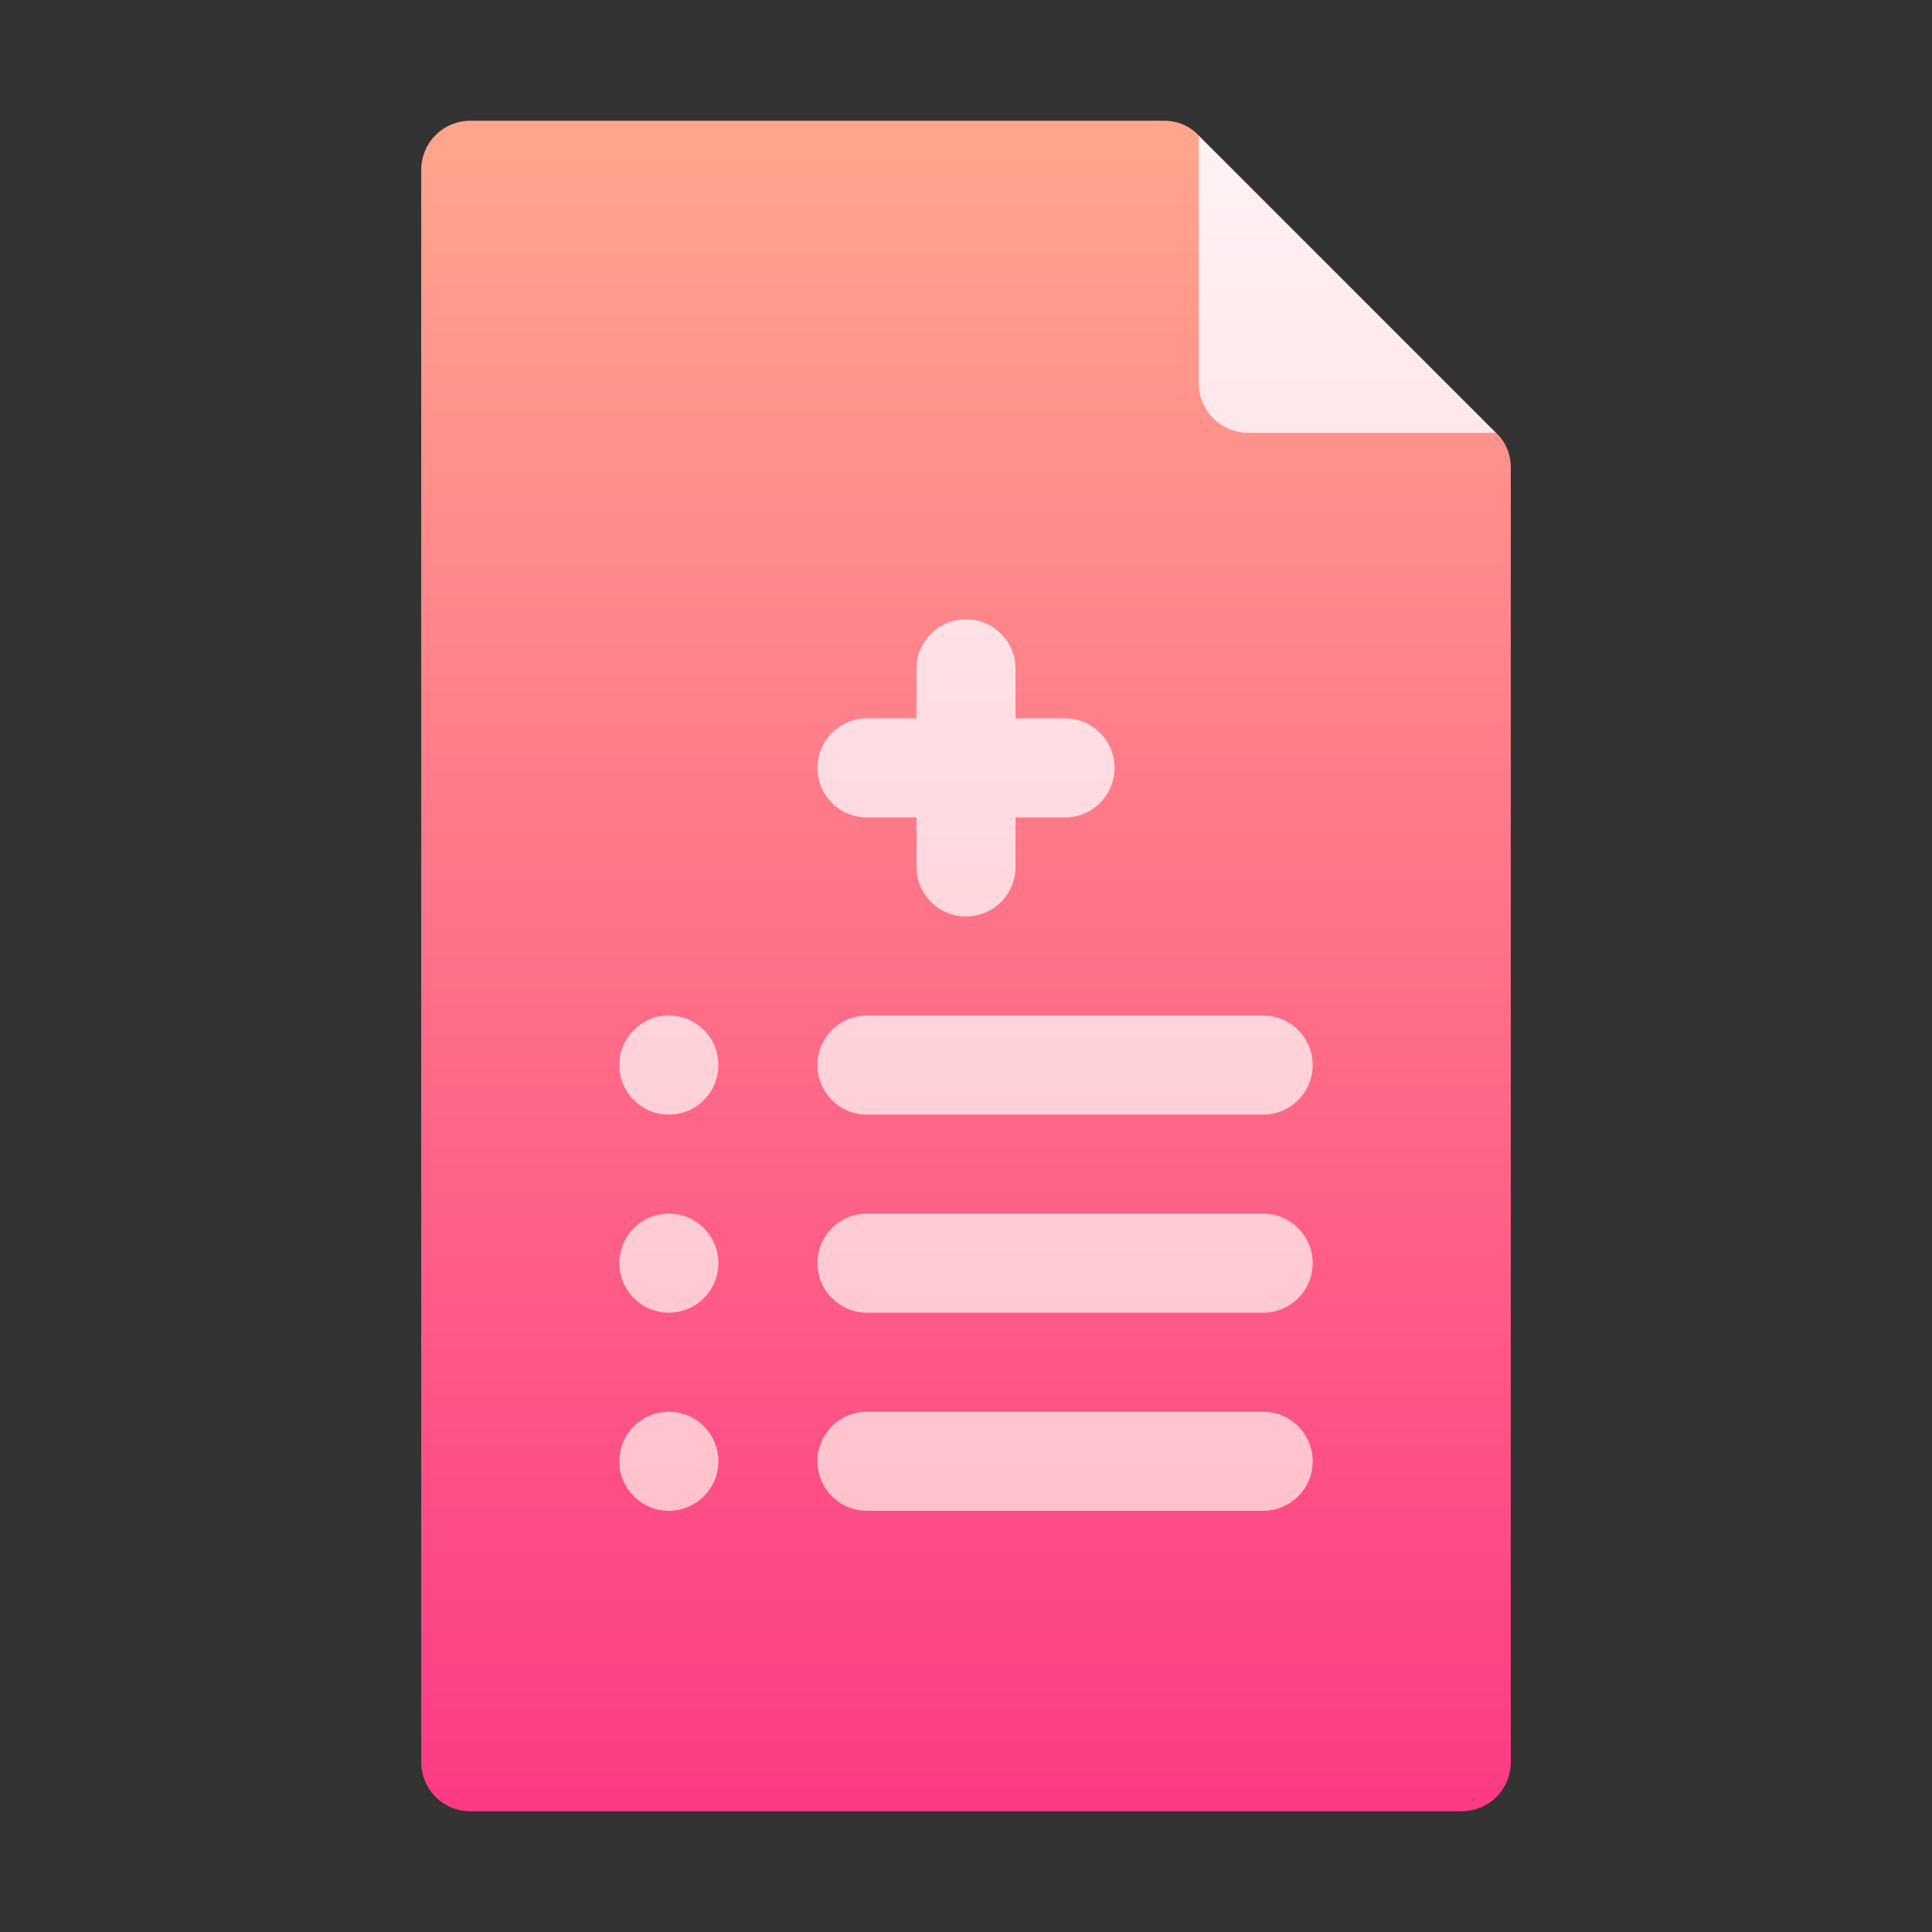 <svg width="48" height="48" viewBox="0 0 48 48" fill="none" xmlns="http://www.w3.org/2000/svg">
<rect x="0" y="0" width="48" height="48" fill="#333333" stroke="none"/>
<path d="M37.166 10.752L32.244 8.291L29.783 3.369C29.562 3.123 29.242 3 28.922 3H11.695C11.006 3 10.465 3.541 10.465 4.23V43.77C10.465 44.459 11.006 45 11.695 45H36.305C36.994 45 37.535 44.459 37.535 43.77V11.613C37.535 11.293 37.412 10.973 37.166 10.752Z" fill="url(#paint0_linear_8052)"/>
<path d="M21.539 20.309H22.77V21.539C22.77 22.219 23.32 22.77 24 22.77C24.68 22.77 25.23 22.219 25.23 21.539V20.309H26.461C27.141 20.309 27.691 19.758 27.691 19.078C27.691 18.398 27.141 17.848 26.461 17.848H25.23V16.617C25.23 15.937 24.68 15.387 24 15.387C23.32 15.387 22.77 15.937 22.77 16.617V17.848H21.539C20.859 17.848 20.309 18.398 20.309 19.078C20.309 19.758 20.859 20.309 21.539 20.309ZM16.617 25.23C15.938 25.23 15.387 25.781 15.387 26.461C15.387 27.141 15.938 27.692 16.617 27.692C17.297 27.692 17.848 27.141 17.848 26.461C17.848 25.781 17.297 25.23 16.617 25.23ZM31.383 25.23H21.539C20.859 25.23 20.309 25.781 20.309 26.461C20.309 27.141 20.859 27.692 21.539 27.692H31.383C32.063 27.692 32.613 27.141 32.613 26.461C32.613 25.781 32.063 25.23 31.383 25.23ZM16.617 30.152C15.938 30.152 15.387 30.703 15.387 31.383C15.387 32.062 15.938 32.613 16.617 32.613C17.297 32.613 17.848 32.062 17.848 31.383C17.848 30.703 17.297 30.152 16.617 30.152ZM31.383 30.152H21.539C20.859 30.152 20.309 30.703 20.309 31.383C20.309 32.063 20.859 32.613 21.539 32.613H31.383C32.063 32.613 32.613 32.063 32.613 31.383C32.613 30.703 32.063 30.152 31.383 30.152ZM16.617 35.074C15.938 35.074 15.387 35.625 15.387 36.305C15.387 36.984 15.938 37.535 16.617 37.535C17.297 37.535 17.848 36.984 17.848 36.305C17.848 35.625 17.297 35.074 16.617 35.074ZM31.383 35.074H21.539C20.859 35.074 20.309 35.625 20.309 36.305C20.309 36.985 20.859 37.535 21.539 37.535H31.383C32.063 37.535 32.613 36.985 32.613 36.305C32.613 35.625 32.063 35.074 31.383 35.074ZM31.014 10.752H37.166L29.783 3.369V9.521C29.783 10.201 30.334 10.752 31.014 10.752Z" fill="url(#paint1_linear_8052)"/>
<defs>
<linearGradient id="paint0_linear_8052" x1="24" y1="45" x2="24" y2="3" gradientUnits="userSpaceOnUse">
<stop stop-color="#FD3A84"/>
<stop offset="1" stop-color="#FFA68D"/>
</linearGradient>
<linearGradient id="paint1_linear_8052" x1="26.276" y1="37.535" x2="26.276" y2="3.369" gradientUnits="userSpaceOnUse">
<stop stop-color="#FFC2CC"/>
<stop offset="1" stop-color="#FFF2F4"/>
</linearGradient>
</defs>
</svg>
